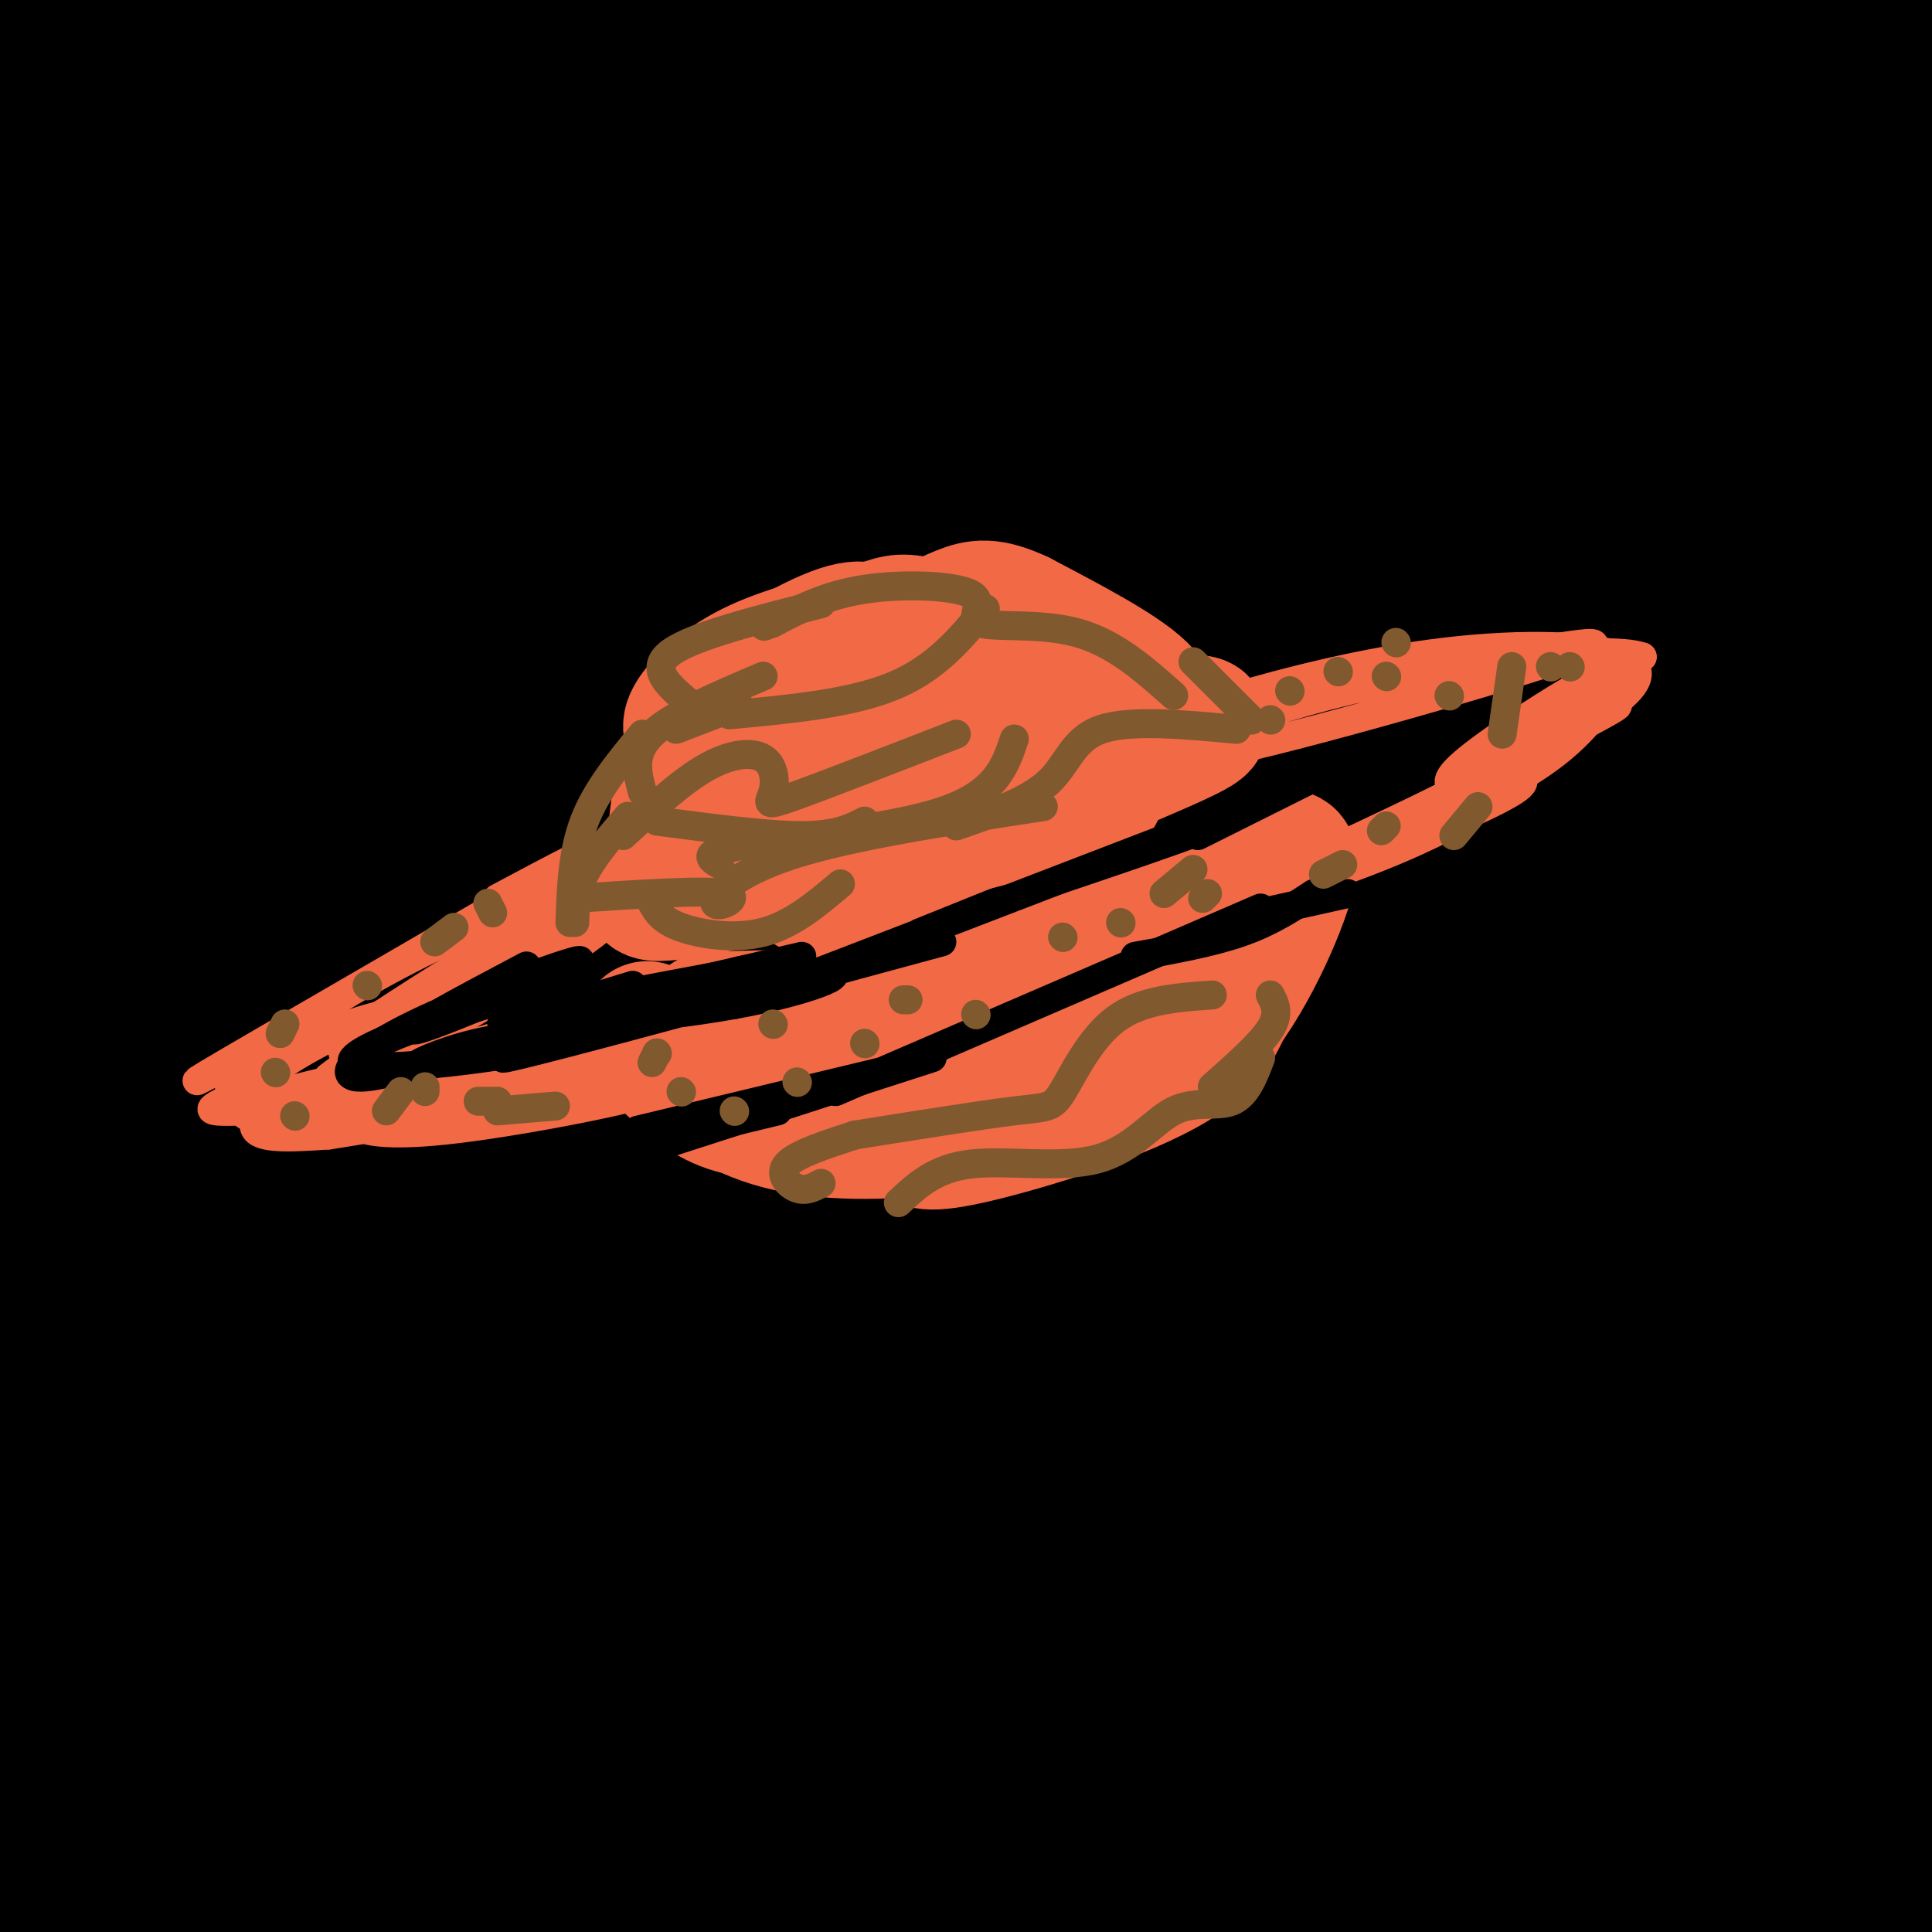 <svg viewBox='0 0 400 400' version='1.1' xmlns='http://www.w3.org/2000/svg' xmlns:xlink='http://www.w3.org/1999/xlink'><g fill='none' stroke='rgb(0,0,0)' stroke-width='28' stroke-linecap='round' stroke-linejoin='round'><path d='M379,19c20.020,-6.784 40.040,-13.567 -41,30c-81.040,43.567 -263.140,137.486 -307,159c-43.860,21.514 50.521,-29.377 138,-74c87.479,-44.623 168.057,-82.979 203,-100c34.943,-17.021 24.253,-12.707 23,-14c-1.253,-1.293 6.932,-8.194 11,-12c4.068,-3.806 4.019,-4.516 -4,-4c-8.019,0.516 -24.010,2.258 -40,4'/><path d='M362,8c-26.189,6.326 -71.663,20.143 -110,33c-38.337,12.857 -69.538,24.756 -117,50c-47.462,25.244 -111.184,63.835 -144,84c-32.816,20.165 -34.724,21.904 -47,32c-12.276,10.096 -34.919,28.547 -42,36c-7.081,7.453 1.399,3.906 7,2c5.601,-1.906 8.321,-2.172 20,-9c11.679,-6.828 32.316,-20.218 128,-67c95.684,-46.782 266.414,-126.957 318,-154c51.586,-27.043 -15.973,-0.956 -54,13c-38.027,13.956 -46.521,15.781 -76,27c-29.479,11.219 -79.943,31.832 -134,60c-54.057,28.168 -111.708,63.891 -144,86c-32.292,22.109 -39.226,30.602 -41,34c-1.774,3.398 1.613,1.699 5,0'/><path d='M-69,235c48.250,-27.094 166.374,-94.828 260,-142c93.626,-47.172 162.752,-73.782 188,-85c25.248,-11.218 6.617,-7.044 -12,-4c-18.617,3.044 -37.221,4.958 -70,14c-32.779,9.042 -79.734,25.212 -118,40c-38.266,14.788 -67.843,28.194 -110,50c-42.157,21.806 -96.893,52.013 -129,71c-32.107,18.987 -41.586,26.756 -49,33c-7.414,6.244 -12.763,10.963 18,-8c30.763,-18.963 97.637,-61.609 133,-85c35.363,-23.391 39.213,-27.528 97,-53c57.787,-25.472 169.511,-72.278 204,-89c34.489,-16.722 -8.255,-3.361 -51,10'/><path d='M292,-13c-36.646,10.982 -102.761,33.438 -144,49c-41.239,15.562 -57.603,24.231 -70,29c-12.397,4.769 -20.829,5.637 -67,30c-46.171,24.363 -130.082,72.222 -117,65c13.082,-7.222 123.158,-69.525 226,-114c102.842,-44.475 198.448,-71.120 222,-80c23.552,-8.880 -24.952,0.007 -55,5c-30.048,4.993 -41.639,6.091 -78,16c-36.361,9.909 -97.491,28.627 -135,42c-37.509,13.373 -51.395,21.400 -68,30c-16.605,8.600 -35.927,17.772 -55,31c-19.073,13.228 -37.897,30.510 -48,41c-10.103,10.490 -11.486,14.186 -12,18c-0.514,3.814 -0.158,7.744 2,10c2.158,2.256 6.120,2.838 13,2c6.880,-0.838 16.680,-3.097 34,-13c17.320,-9.903 42.160,-27.452 67,-45'/><path d='M7,103c45.465,-33.028 125.626,-93.099 148,-114c22.374,-20.901 -13.041,-2.631 -29,5c-15.959,7.631 -12.463,4.623 -30,16c-17.537,11.377 -56.109,37.138 -78,53c-21.891,15.862 -27.102,21.823 -39,36c-11.898,14.177 -30.484,36.569 -40,50c-9.516,13.431 -9.964,17.902 -11,22c-1.036,4.098 -2.661,7.824 1,8c3.661,0.176 12.609,-3.196 13,-2c0.391,1.196 -7.773,6.961 36,-26c43.773,-32.961 139.484,-104.647 176,-132c36.516,-27.353 13.837,-10.374 2,-5c-11.837,5.374 -12.833,-0.857 -33,10c-20.167,10.857 -59.507,38.803 -81,56c-21.493,17.197 -25.140,23.647 -32,33c-6.860,9.353 -16.931,21.610 -23,31c-6.069,9.390 -8.134,15.913 -7,21c1.134,5.087 5.467,8.739 11,8c5.533,-0.739 12.267,-5.870 19,-11'/><path d='M10,162c38.029,-32.170 123.601,-107.096 161,-141c37.399,-33.904 26.624,-26.788 18,-24c-8.624,2.788 -15.096,1.246 -22,2c-6.904,0.754 -14.241,3.804 -29,9c-14.759,5.196 -36.940,12.537 -75,35c-38.060,22.463 -91.999,60.047 -93,54c-1.001,-6.047 50.935,-55.724 73,-78c22.065,-22.276 14.258,-17.152 12,-19c-2.258,-1.848 1.032,-10.667 0,-14c-1.032,-3.333 -6.386,-1.179 -12,1c-5.614,2.179 -11.486,4.383 -19,9c-7.514,4.617 -16.669,11.647 -25,18c-8.331,6.353 -15.838,12.030 -25,21c-9.162,8.970 -19.978,21.235 -25,28c-5.022,6.765 -4.249,8.031 -2,9c2.249,0.969 5.974,1.641 10,1c4.026,-0.641 8.353,-2.596 17,-8c8.647,-5.404 21.613,-14.258 31,-22c9.387,-7.742 15.193,-14.371 21,-21'/><path d='M26,22c9.823,-10.511 23.880,-26.287 31,-35c7.120,-8.713 7.302,-10.363 0,-10c-7.302,0.363 -22.089,2.737 -33,6c-10.911,3.263 -17.947,7.414 -26,12c-8.053,4.586 -17.123,9.606 -26,17c-8.877,7.394 -17.560,17.161 -21,23c-3.440,5.839 -1.637,7.752 3,9c4.637,1.248 12.106,1.833 16,3c3.894,1.167 4.211,2.917 23,-4c18.789,-6.917 56.048,-22.500 75,-31c18.952,-8.500 19.596,-9.916 24,-15c4.404,-5.084 12.570,-13.834 15,-18c2.430,-4.166 -0.874,-3.747 -9,-3c-8.126,0.747 -21.073,1.821 -30,3c-8.927,1.179 -13.835,2.462 -29,9c-15.165,6.538 -40.588,18.332 -54,26c-13.412,7.668 -14.813,11.211 -10,14c4.813,2.789 15.839,4.825 22,6c6.161,1.175 7.458,1.489 21,-4c13.542,-5.489 39.331,-16.781 53,-25c13.669,-8.219 15.219,-13.367 13,-16c-2.219,-2.633 -8.205,-2.752 -14,-2c-5.795,0.752 -11.397,2.376 -17,4'/><path d='M53,-9c-5.344,1.180 -10.206,2.131 -21,9c-10.794,6.869 -27.522,19.657 -36,30c-8.478,10.343 -8.708,18.241 -7,23c1.708,4.759 5.354,6.380 9,8'/><path d='M389,27c-4.971,4.181 -9.943,8.362 0,5c9.943,-3.362 34.799,-14.266 -22,20c-56.799,34.266 -195.254,113.701 -270,158c-74.746,44.299 -85.782,53.460 -104,67c-18.218,13.540 -43.618,31.459 -26,21c17.618,-10.459 78.254,-49.297 156,-92c77.746,-42.703 172.602,-89.271 222,-114c49.398,-24.729 53.338,-27.619 42,-26c-11.338,1.619 -37.954,7.748 -78,22c-40.046,14.252 -93.523,36.626 -147,59'/><path d='M162,147c-50.420,22.960 -102.970,50.859 -130,65c-27.030,14.141 -28.541,14.524 -54,32c-25.459,17.476 -74.868,52.044 -67,48c7.868,-4.044 73.011,-46.699 152,-88c78.989,-41.301 171.825,-81.247 211,-99c39.175,-17.753 24.691,-13.313 20,-13c-4.691,0.313 0.412,-3.501 -16,0c-16.412,3.501 -54.340,14.318 -95,29c-40.660,14.682 -84.054,33.230 -120,50c-35.946,16.770 -64.446,31.762 -95,51c-30.554,19.238 -63.163,42.722 -78,54c-14.837,11.278 -11.901,10.351 -9,10c2.901,-0.351 5.767,-0.125 7,1c1.233,1.125 0.832,3.149 39,-17c38.168,-20.149 114.905,-62.471 166,-89c51.095,-26.529 76.547,-37.264 102,-48'/><path d='M195,133c49.316,-23.417 121.605,-57.960 154,-74c32.395,-16.040 24.897,-13.577 23,-15c-1.897,-1.423 1.806,-6.731 3,-10c1.194,-3.269 -0.122,-4.497 -19,-1c-18.878,3.497 -55.318,11.720 -84,19c-28.682,7.280 -49.607,13.618 -89,32c-39.393,18.382 -97.255,48.807 -130,67c-32.745,18.193 -40.375,24.154 -51,32c-10.625,7.846 -24.247,17.575 -33,26c-8.753,8.425 -12.636,15.544 -13,19c-0.364,3.456 2.792,3.249 13,0c10.208,-3.249 27.468,-9.538 31,-10c3.532,-0.462 -6.662,4.904 47,-21c53.662,-25.904 171.182,-83.078 241,-118c69.818,-34.922 91.933,-47.593 109,-59c17.067,-11.407 29.084,-21.549 34,-27c4.916,-5.451 2.731,-6.211 -1,-7c-3.731,-0.789 -9.008,-1.606 -16,-1c-6.992,0.606 -15.699,2.637 -30,8c-14.301,5.363 -34.196,14.059 -67,32c-32.804,17.941 -78.515,45.126 -118,71c-39.485,25.874 -72.742,50.437 -106,75'/><path d='M93,171c-25.379,19.793 -35.825,31.774 -44,41c-8.175,9.226 -14.078,15.697 -11,16c3.078,0.303 15.136,-5.564 2,4c-13.136,9.564 -51.464,34.557 15,-6c66.464,-40.557 237.722,-146.665 305,-189c67.278,-42.335 30.575,-20.898 19,-15c-11.575,5.898 1.979,-3.743 2,-7c0.021,-3.257 -13.489,-0.128 -27,3'/><path d='M271,41c0.000,0.000 0.100,0.100 0.1,0.1'/><path d='M316,82c29.805,-14.155 59.609,-28.310 69,-34c9.391,-5.690 -1.633,-2.917 -14,3c-12.367,5.917 -26.078,14.976 -35,21c-8.922,6.024 -13.055,9.013 -15,12c-1.945,2.987 -1.703,5.971 -7,12c-5.297,6.029 -16.132,15.102 15,-2c31.132,-17.102 104.231,-60.378 89,-49c-15.231,11.378 -118.793,77.409 -179,117c-60.207,39.591 -77.059,52.740 -70,50c7.059,-2.740 38.030,-21.370 69,-40'/><path d='M238,172c24.719,-14.149 52.016,-29.522 88,-45c35.984,-15.478 80.655,-31.061 65,-24c-15.655,7.061 -91.636,36.765 -143,59c-51.364,22.235 -78.110,37.000 -120,65c-41.890,28.000 -98.923,69.235 -129,92c-30.077,22.765 -33.199,27.060 -34,30c-0.801,2.940 0.717,4.526 34,-18c33.283,-22.526 98.330,-69.164 177,-114c78.670,-44.836 170.961,-87.872 219,-112c48.039,-24.128 51.825,-29.350 57,-33c5.175,-3.650 11.737,-5.729 -3,-2c-14.737,3.729 -50.775,13.268 -91,28c-40.225,14.732 -84.638,34.659 -127,56c-42.362,21.341 -82.675,44.098 -114,64c-31.325,19.902 -53.663,36.951 -76,54'/><path d='M41,272c-36.446,29.047 -89.561,74.663 -112,95c-22.439,20.337 -14.201,15.395 -26,26c-11.799,10.605 -43.633,36.756 -3,9c40.633,-27.756 153.735,-109.420 202,-145c48.265,-35.580 31.692,-25.077 74,-45c42.308,-19.923 143.496,-70.271 197,-99c53.504,-28.729 59.325,-35.838 61,-39c1.675,-3.162 -0.795,-2.377 -6,-2c-5.205,0.377 -13.146,0.345 -42,11c-28.854,10.655 -78.621,31.997 -109,45c-30.379,13.003 -41.372,17.667 -73,36c-31.628,18.333 -83.893,50.334 -119,74c-35.107,23.666 -53.057,38.998 -73,56c-19.943,17.002 -41.878,35.675 -58,51c-16.122,15.325 -26.433,27.301 -35,38c-8.567,10.699 -15.392,20.121 -14,25c1.392,4.879 11.002,5.215 13,8c1.998,2.785 -3.616,8.019 29,-13c32.616,-21.019 103.462,-68.291 168,-108c64.538,-39.709 122.769,-71.854 181,-104'/><path d='M296,191c71.090,-34.723 158.315,-69.532 168,-75c9.685,-5.468 -58.169,18.405 -93,31c-34.831,12.595 -36.637,13.910 -64,27c-27.363,13.090 -80.283,37.953 -118,58c-37.717,20.047 -60.233,35.278 -84,51c-23.767,15.722 -48.787,31.936 -79,55c-30.213,23.064 -65.621,52.979 -83,68c-17.379,15.021 -16.729,15.150 -27,25c-10.271,9.850 -31.463,29.422 -5,9c26.463,-20.422 100.583,-80.836 163,-128c62.417,-47.164 113.132,-81.077 137,-98c23.868,-16.923 20.888,-16.857 72,-43c51.112,-26.143 156.314,-78.494 190,-97c33.686,-18.506 -4.146,-3.167 -38,11c-33.854,14.167 -63.730,27.160 -99,44c-35.270,16.840 -75.934,37.526 -108,55c-32.066,17.474 -55.533,31.737 -79,46'/><path d='M149,230c-44.060,29.455 -114.711,80.094 -153,108c-38.289,27.906 -44.217,33.081 -62,49c-17.783,15.919 -47.420,42.582 -61,56c-13.580,13.418 -11.104,13.592 -14,18c-2.896,4.408 -11.165,13.052 27,-15c38.165,-28.052 122.766,-92.800 180,-135c57.234,-42.200 87.103,-61.853 140,-93c52.897,-31.147 128.822,-73.789 163,-92c34.178,-18.211 26.609,-11.993 47,-21c20.391,-9.007 68.743,-33.239 30,-9c-38.743,24.239 -164.581,96.951 -253,153c-88.419,56.049 -139.421,95.436 -192,136c-52.579,40.564 -106.737,82.304 -95,76c11.737,-6.304 89.368,-60.652 167,-115'/><path d='M73,346c52.639,-36.272 100.735,-69.453 179,-109c78.265,-39.547 186.697,-85.462 201,-94c14.303,-8.538 -65.525,20.299 -129,48c-63.475,27.701 -110.599,54.265 -142,72c-31.401,17.735 -47.078,26.640 -76,46c-28.922,19.360 -71.087,49.176 -96,68c-24.913,18.824 -32.573,26.655 -41,35c-8.427,8.345 -17.620,17.205 -22,23c-4.380,5.795 -3.945,8.525 -3,10c0.945,1.475 2.402,1.696 10,-2c7.598,-3.696 21.339,-11.309 44,-27c22.661,-15.691 54.243,-39.461 106,-72c51.757,-32.539 123.689,-73.849 180,-104c56.311,-30.151 97.001,-49.144 142,-67c44.999,-17.856 94.307,-34.577 103,-38c8.693,-3.423 -23.231,6.450 -52,17c-28.769,10.550 -54.385,21.775 -80,33'/><path d='M397,185c-42.050,19.756 -107.176,52.648 -143,71c-35.824,18.352 -42.346,22.166 -77,45c-34.654,22.834 -97.439,64.689 -134,90c-36.561,25.311 -46.898,34.079 -66,50c-19.102,15.921 -46.968,38.997 -26,26c20.968,-12.997 90.769,-62.066 141,-95c50.231,-32.934 80.892,-49.735 125,-73c44.108,-23.265 101.662,-52.996 157,-79c55.338,-26.004 108.458,-48.282 127,-57c18.542,-8.718 2.506,-3.877 -19,4c-21.506,7.877 -48.482,18.791 -74,30c-25.518,11.209 -49.578,22.713 -85,41c-35.422,18.287 -82.206,43.355 -135,77c-52.794,33.645 -111.598,75.866 -147,103c-35.402,27.134 -47.400,39.181 -52,45c-4.600,5.819 -1.800,5.409 1,5'/><path d='M-10,468c27.504,-17.512 95.765,-63.790 144,-97c48.235,-33.210 76.445,-53.350 156,-95c79.555,-41.650 210.455,-104.810 237,-121c26.545,-16.190 -51.263,14.590 -111,41c-59.737,26.410 -101.401,48.452 -132,66c-30.599,17.548 -50.133,30.603 -70,43c-19.867,12.397 -40.068,24.135 -65,43c-24.932,18.865 -54.596,44.857 -72,61c-17.404,16.143 -22.548,22.435 -28,30c-5.452,7.565 -11.211,16.401 -12,20c-0.789,3.599 3.394,1.962 1,6c-2.394,4.038 -11.363,13.753 26,-11c37.363,-24.753 121.059,-83.972 185,-125c63.941,-41.028 108.126,-63.865 140,-80c31.874,-16.135 51.437,-25.567 71,-35'/><path d='M460,214c12.057,-6.728 6.701,-6.048 -5,-2c-11.701,4.048 -29.747,11.464 -65,29c-35.253,17.536 -87.714,45.194 -135,74c-47.286,28.806 -89.396,58.762 -113,76c-23.604,17.238 -28.700,21.758 -39,31c-10.300,9.242 -25.804,23.207 -28,27c-2.196,3.793 8.916,-2.585 0,5c-8.916,7.585 -37.859,29.133 42,-15c79.859,-44.133 268.520,-153.946 337,-195c68.480,-41.054 16.779,-13.349 -7,-3c-23.779,10.349 -19.637,3.341 -43,10c-23.363,6.659 -74.232,26.984 -105,40c-30.768,13.016 -41.436,18.721 -66,32c-24.564,13.279 -63.024,34.130 -100,58c-36.976,23.870 -72.468,50.759 -89,64c-16.532,13.241 -14.105,12.834 -13,14c1.105,1.166 0.887,3.905 5,4c4.113,0.095 12.556,-2.452 21,-5'/><path d='M57,458c94.680,-47.583 320.880,-164.040 415,-213c94.120,-48.960 56.160,-30.422 35,-23c-21.160,7.422 -25.522,3.727 -30,3c-4.478,-0.727 -9.074,1.515 -32,12c-22.926,10.485 -64.182,29.214 -96,45c-31.818,15.786 -54.197,28.630 -86,49c-31.803,20.370 -73.031,48.265 -98,66c-24.969,17.735 -33.680,25.310 -39,31c-5.320,5.690 -7.250,9.496 11,-5c18.250,-14.496 56.680,-47.293 113,-90c56.320,-42.707 130.529,-95.324 154,-114c23.471,-18.676 -3.796,-3.413 -17,3c-13.204,6.413 -12.344,3.975 -29,13c-16.656,9.025 -50.828,29.512 -85,50'/><path d='M273,285c-28.497,18.370 -57.240,39.295 -76,53c-18.760,13.705 -27.536,20.189 -43,36c-15.464,15.811 -37.616,40.949 -49,56c-11.384,15.051 -12.000,20.013 -4,19c8.000,-1.013 24.616,-8.003 14,0c-10.616,8.003 -48.464,30.998 24,-8c72.464,-38.998 255.241,-139.988 314,-175c58.759,-35.012 -6.502,-4.045 -33,8c-26.498,12.045 -14.235,5.168 -40,18c-25.765,12.832 -89.558,45.373 -135,73c-45.442,27.627 -72.534,50.341 -91,67c-18.466,16.659 -28.307,27.265 -25,29c3.307,1.735 19.763,-5.401 20,-4c0.237,1.401 -15.744,11.339 26,-14c41.744,-25.339 141.213,-85.954 192,-116c50.787,-30.046 52.894,-29.523 55,-29'/><path d='M422,298c2.212,-2.906 -19.757,4.329 -55,23c-35.243,18.671 -83.758,48.779 -110,65c-26.242,16.221 -30.210,18.554 -43,30c-12.790,11.446 -34.402,32.004 -46,43c-11.598,10.996 -13.183,12.428 12,-4c25.183,-16.428 77.132,-50.717 121,-76c43.868,-25.283 79.654,-41.558 105,-53c25.346,-11.442 40.250,-18.049 18,-7c-22.250,11.049 -81.655,39.755 -138,73c-56.345,33.245 -109.631,71.027 -85,61c24.631,-10.027 127.180,-67.865 178,-95c50.820,-27.135 49.910,-23.568 49,-20'/><path d='M428,338c-13.161,7.402 -70.562,35.907 -99,51c-28.438,15.093 -27.912,16.772 -37,25c-9.088,8.228 -27.789,23.004 -34,29c-6.211,5.996 0.067,3.214 -1,5c-1.067,1.786 -9.478,8.142 15,-4c24.478,-12.142 81.845,-42.780 121,-63c39.155,-20.220 60.097,-30.021 50,-21c-10.097,9.021 -51.233,36.864 -81,59c-29.767,22.136 -48.166,38.565 -31,29c17.166,-9.565 69.895,-45.124 103,-65c33.105,-19.876 46.585,-24.070 34,-16c-12.585,8.070 -51.234,28.403 -78,45c-26.766,16.597 -41.647,29.456 -46,34c-4.353,4.544 1.824,0.772 8,-3'/><path d='M352,443c20.977,-10.691 69.419,-35.920 96,-48c26.581,-12.080 31.301,-11.011 30,-8c-1.301,3.011 -8.623,7.965 -32,20c-23.377,12.035 -62.811,31.152 -82,39c-19.189,7.848 -18.135,4.428 -22,3c-3.865,-1.428 -12.648,-0.862 -25,-4c-12.352,-3.138 -28.271,-9.979 -33,-14c-4.729,-4.021 1.732,-5.222 -26,1c-27.732,6.222 -89.659,19.868 -81,23c8.659,3.132 87.902,-4.248 111,-4c23.098,0.248 -9.951,8.124 -43,16'/><path d='M245,467c-7.167,2.667 -3.583,1.333 0,0'/></g>
<g fill='none' stroke='rgb(242,105,70)' stroke-width='28' stroke-linecap='round' stroke-linejoin='round'><path d='M206,134c-6.616,-2.201 -13.231,-4.402 -17,-5c-3.769,-0.598 -4.691,0.407 -10,2c-5.309,1.593 -15.006,3.775 -22,7c-6.994,3.225 -11.284,7.493 -13,10c-1.716,2.507 -0.858,3.254 0,4'/><path d='M182,134c-0.923,-2.522 -1.847,-5.043 -8,-3c-6.153,2.043 -17.536,8.651 -24,15c-6.464,6.349 -8.010,12.440 -9,18c-0.990,5.560 -1.426,10.589 -1,13c0.426,2.411 1.713,2.206 3,2'/><path d='M140,180c-5.250,3.333 -10.500,6.667 4,4c14.500,-2.667 48.750,-11.333 83,-20'/><path d='M181,179c-9.971,3.813 -19.943,7.627 -6,2c13.943,-5.627 51.799,-20.694 66,-27c14.201,-6.306 4.746,-3.852 1,-4c-3.746,-0.148 -1.785,-2.900 -6,-7c-4.215,-4.100 -14.608,-9.550 -25,-15'/><path d='M211,128c-6.022,-2.822 -8.578,-2.378 -12,-1c-3.422,1.378 -7.711,3.689 -12,6'/><path d='M209,143c-4.936,-4.292 -9.871,-8.584 -17,-9c-7.129,-0.416 -16.451,3.046 -24,8c-7.549,4.954 -13.324,11.402 -18,16c-4.676,4.598 -8.253,7.346 -4,9c4.253,1.654 16.334,2.212 27,0c10.666,-2.212 19.915,-7.196 26,-11c6.085,-3.804 9.007,-6.427 7,-8c-2.007,-1.573 -8.941,-2.095 -17,-1c-8.059,1.095 -17.242,3.807 -25,8c-7.758,4.193 -14.090,9.868 -17,14c-2.910,4.132 -2.399,6.722 -1,9c1.399,2.278 3.684,4.243 10,3c6.316,-1.243 16.662,-5.694 23,-10c6.338,-4.306 8.668,-8.467 10,-11c1.332,-2.533 1.666,-3.438 1,-4c-0.666,-0.562 -2.333,-0.781 -4,-1'/><path d='M186,155c-4.267,0.822 -12.933,3.378 -20,8c-7.067,4.622 -12.533,11.311 -18,18'/><path d='M133,214c3.200,3.489 6.400,6.978 10,10c3.600,3.022 7.600,5.578 15,6c7.400,0.422 18.200,-1.289 29,-3'/><path d='M134,213c6.332,6.614 12.663,13.228 21,17c8.337,3.772 18.678,4.702 31,4c12.322,-0.702 26.625,-3.035 34,-6c7.375,-2.965 7.821,-6.561 7,-9c-0.821,-2.439 -2.911,-3.719 -5,-5'/><path d='M216,219c-3.109,4.490 -6.218,8.980 -12,11c-5.782,2.020 -14.237,1.569 -17,2c-2.763,0.431 0.167,1.744 2,3c1.833,1.256 2.571,2.453 13,0c10.429,-2.453 30.551,-8.558 41,-15c10.449,-6.442 11.224,-13.221 12,-20'/><path d='M255,200c-2.648,1.598 -15.266,15.593 -17,20c-1.734,4.407 7.418,-0.775 15,-11c7.582,-10.225 13.595,-25.493 14,-30c0.405,-4.507 -4.797,1.746 -10,8'/><path d='M257,187c-18.746,7.033 -60.612,20.617 -80,27c-19.388,6.383 -16.297,5.565 5,0c21.297,-5.565 60.799,-15.876 59,-17c-1.799,-1.124 -44.900,6.938 -88,15'/><path d='M153,212c-6.489,2.111 21.289,-0.111 26,-1c4.711,-0.889 -13.644,-0.444 -32,0'/></g>
<g fill='none' stroke='rgb(242,105,70)' stroke-width='6' stroke-linecap='round' stroke-linejoin='round'><path d='M123,187c5.467,-3.222 10.933,-6.444 4,-2c-6.933,4.444 -26.267,16.556 -33,21c-6.733,4.444 -0.867,1.222 5,-2'/><path d='M134,185c-11.179,4.131 -22.357,8.262 -30,12c-7.643,3.738 -11.750,7.083 -14,9c-2.250,1.917 -2.643,2.405 -2,3c0.643,0.595 2.321,1.298 4,2'/><path d='M129,183c-5.332,0.365 -10.665,0.731 -22,8c-11.335,7.269 -28.673,21.442 -33,27c-4.327,5.558 4.356,2.500 18,-5c13.644,-7.500 32.250,-19.442 36,-24c3.750,-4.558 -7.357,-1.731 -18,3c-10.643,4.731 -20.821,11.365 -31,18'/><path d='M79,210c-6.857,4.381 -8.500,6.333 -8,8c0.500,1.667 3.143,3.048 11,2c7.857,-1.048 20.929,-4.524 34,-8'/><path d='M112,212c-12.578,3.517 -25.156,7.033 -29,9c-3.844,1.967 1.045,2.384 2,3c0.955,0.616 -2.026,1.430 22,-2c24.026,-3.430 75.059,-11.105 70,-12c-5.059,-0.895 -66.208,4.990 -87,8c-20.792,3.010 -1.226,3.146 20,1c21.226,-2.146 44.113,-6.573 67,-11'/><path d='M177,208c30.861,-7.184 74.513,-19.644 89,-25c14.487,-5.356 -0.190,-3.606 -22,2c-21.810,5.606 -50.753,15.070 -44,15c6.753,-0.070 49.203,-9.673 76,-19c26.797,-9.327 37.942,-18.379 34,-18c-3.942,0.379 -22.971,10.190 -42,20'/><path d='M268,183c0.528,0.415 22.849,-8.549 35,-14c12.151,-5.451 14.133,-7.389 11,-8c-3.133,-0.611 -11.382,0.105 -12,0c-0.618,-0.105 6.395,-1.030 10,-3c3.605,-1.970 3.803,-4.985 4,-8'/><path d='M316,150c0.833,-1.667 0.917,-1.833 1,-2'/><path d='M293,172c10.798,-5.114 21.596,-10.227 29,-16c7.404,-5.773 11.412,-12.204 12,-15c0.588,-2.796 -2.246,-1.956 -9,2c-6.754,3.956 -17.429,11.030 -22,15c-4.571,3.970 -3.038,4.838 -1,5c2.038,0.162 4.582,-0.382 11,-5c6.418,-4.618 16.709,-13.309 27,-22'/><path d='M340,136c-7.561,-2.718 -39.965,1.488 -65,8c-25.035,6.512 -42.702,15.330 -28,13c14.702,-2.330 61.772,-15.809 77,-21c15.228,-5.191 -1.386,-2.096 -18,1'/><path d='M306,137c-16.868,3.161 -50.039,10.562 -60,12c-9.961,1.438 3.289,-3.089 18,-7c14.711,-3.911 30.884,-7.207 47,-8c16.116,-0.793 32.176,0.916 27,8c-5.176,7.084 -31.588,19.542 -58,32'/><path d='M280,174c2.622,-0.756 38.178,-18.644 50,-25c11.822,-6.356 -0.089,-1.178 -12,4'/><path d='M103,186c12.311,-6.556 24.622,-13.111 11,-5c-13.622,8.111 -53.178,30.889 -67,39c-13.822,8.111 -1.911,1.556 10,-5'/><path d='M127,187c-0.285,-1.444 -0.569,-2.888 0,-4c0.569,-1.112 1.992,-1.892 -4,0c-5.992,1.892 -19.400,6.456 -33,13c-13.600,6.544 -27.392,15.070 -35,21c-7.608,5.930 -9.031,9.266 -6,10c3.031,0.734 10.515,-1.133 18,-3'/><path d='M90,208c-7.649,1.326 -15.297,2.653 -22,6c-6.703,3.347 -12.459,8.716 -18,12c-5.541,3.284 -10.866,4.485 1,4c11.866,-0.485 40.923,-2.656 45,-4c4.077,-1.344 -16.825,-1.862 -29,0c-12.175,1.862 -15.621,6.103 -14,8c1.621,1.897 8.311,1.448 15,1'/><path d='M68,235c15.900,-2.378 48.151,-8.824 53,-11c4.849,-2.176 -17.703,-0.083 -31,2c-13.297,2.083 -17.337,4.156 -17,6c0.337,1.844 5.052,3.458 19,2c13.948,-1.458 37.128,-5.988 43,-8c5.872,-2.012 -5.564,-1.506 -17,-1'/><path d='M82,232c-15.156,0.756 -30.311,1.511 -32,-2c-1.689,-3.511 10.089,-11.289 20,-16c9.911,-4.711 17.956,-6.356 26,-8'/><path d='M68,223c0.000,0.000 16.000,-12.000 16,-12'/></g>
<g fill='none' stroke='rgb(0,0,0)' stroke-width='6' stroke-linecap='round' stroke-linejoin='round'><path d='M109,200c-13.927,7.375 -27.853,14.750 -22,13c5.853,-1.750 31.486,-12.624 33,-14c1.514,-1.376 -21.093,6.745 -34,13c-12.907,6.255 -16.116,10.644 -12,11c4.116,0.356 15.558,-3.322 27,-7'/><path d='M101,216c8.179,-2.537 15.125,-5.379 18,-8c2.875,-2.621 1.677,-5.022 -11,-2c-12.677,3.022 -36.833,11.467 -35,14c1.833,2.533 29.656,-0.847 39,-3c9.344,-2.153 0.208,-3.080 -8,-2c-8.208,1.080 -15.488,4.166 -17,5c-1.512,0.834 2.744,-0.583 7,-2'/><path d='M94,218c1.167,-0.333 0.583,-0.167 0,0'/><path d='M284,155c0.000,0.000 -36.000,18.000 -36,18'/><path d='M256,168c0.000,0.000 -104.000,40.000 -104,40'/><path d='M195,195c-30.980,8.415 -61.961,16.830 -78,21c-16.039,4.170 -17.138,4.095 -3,0c14.138,-4.095 43.511,-12.211 54,-14c10.489,-1.789 2.093,2.749 -16,6c-18.093,3.251 -45.884,5.215 -48,4c-2.116,-1.215 21.442,-5.607 45,-10'/><path d='M149,202c8.167,-1.833 6.083,-1.417 4,-1'/><path d='M131,204c-9.917,3.000 -19.833,6.000 -14,5c5.833,-1.000 27.417,-6.000 49,-11'/><path d='M272,185c-4.417,2.917 -8.833,5.833 -15,8c-6.167,2.167 -14.083,3.583 -22,5'/><path d='M261,188c0.000,0.000 -88.000,38.000 -88,38'/><path d='M193,219c0.000,0.000 -62.000,20.000 -62,20'/><path d='M161,230c-14.083,3.417 -28.167,6.833 -30,7c-1.833,0.167 8.583,-2.917 19,-6'/><path d='M132,234c0.000,0.000 50.000,-12.000 50,-12'/><path d='M261,189c0.000,0.000 18.000,-4.000 18,-4'/></g>
<g fill='none' stroke='rgb(129,89,47)' stroke-width='6' stroke-linecap='round' stroke-linejoin='round'><path d='M140,151c0.000,0.000 13.000,-5.000 13,-5'/><path d='M151,148c12.583,-1.167 25.167,-2.333 34,-6c8.833,-3.667 13.917,-9.833 19,-16'/><path d='M158,140c-9.417,4.000 -18.833,8.000 -23,12c-4.167,4.000 -3.083,8.000 -2,12'/><path d='M129,173c5.909,-5.507 11.818,-11.014 17,-14c5.182,-2.986 9.636,-3.450 12,-2c2.364,1.450 2.636,4.813 2,7c-0.636,2.187 -2.182,3.196 4,1c6.182,-2.196 20.091,-7.598 34,-13'/><path d='M136,170c11.417,1.500 22.833,3.000 30,3c7.167,0.000 10.083,-1.500 13,-3'/><path d='M149,179c-2.111,-1.244 -4.222,-2.489 5,-4c9.222,-1.511 29.778,-3.289 41,-7c11.222,-3.711 13.111,-9.356 15,-15'/><path d='M198,171c7.422,-2.578 14.844,-5.156 19,-9c4.156,-3.844 5.044,-8.956 11,-11c5.956,-2.044 16.978,-1.022 28,0'/><path d='M216,167c-19.923,3.030 -39.845,6.060 -52,10c-12.155,3.940 -16.542,8.792 -16,10c0.542,1.208 6.012,-1.226 2,-2c-4.012,-0.774 -17.506,0.113 -31,1'/><path d='M174,183c-5.000,4.222 -10.000,8.444 -16,10c-6.000,1.556 -13.000,0.444 -17,-1c-4.000,-1.444 -5.000,-3.222 -6,-5'/><path d='M130,169c-3.583,4.167 -7.167,8.333 -9,12c-1.833,3.667 -1.917,6.833 -2,10'/><path d='M118,191c0.250,-7.250 0.500,-14.500 3,-21c2.500,-6.500 7.250,-12.250 12,-18'/><path d='M247,137c5.583,5.583 11.167,11.167 12,12c0.833,0.833 -3.083,-3.083 -7,-7'/><path d='M251,206c-7.310,0.506 -14.619,1.012 -20,5c-5.381,3.988 -8.833,11.458 -11,15c-2.167,3.542 -3.048,3.155 -10,4c-6.952,0.845 -19.976,2.923 -33,5'/><path d='M177,235c-6.022,1.956 -12.044,3.911 -14,6c-1.956,2.089 0.156,4.311 2,5c1.844,0.689 3.422,-0.156 5,-1'/><path d='M186,249c3.794,-3.569 7.589,-7.139 15,-8c7.411,-0.861 18.440,0.986 26,-1c7.560,-1.986 11.651,-7.804 16,-10c4.349,-2.196 8.957,-0.770 12,-2c3.043,-1.230 4.522,-5.115 6,-9'/><path d='M251,225c5.000,-4.417 10.000,-8.833 12,-12c2.000,-3.167 1.000,-5.083 0,-7'/><path d='M247,180c0.000,0.000 -6.000,5.000 -6,5'/><path d='M188,207c0.000,0.000 -1.000,0.000 -1,0'/><path d='M165,224c0.000,0.000 0.100,0.100 0.1,0.1'/><path d='M152,230c0.000,0.000 0.100,0.100 0.1,0.1'/><path d='M141,226c0.000,0.000 0.100,0.100 0.1,0.1'/><path d='M136,218c0.000,0.000 0.100,0.100 0.1,0.1'/><path d='M136,218c0.000,0.000 -1.000,2.000 -1,2'/><path d='M115,229c0.000,0.000 -12.000,1.000 -12,1'/><path d='M103,228c0.000,0.000 -4.000,0.000 -4,0'/><path d='M88,226c0.000,0.000 0.000,-1.000 0,-1'/><path d='M83,226c0.000,0.000 -3.000,4.000 -3,4'/><path d='M61,231c0.000,0.000 0.100,0.100 0.1,0.1'/><path d='M57,222c0.000,0.000 0.100,0.100 0.1,0.1'/><path d='M58,214c0.000,0.000 1.000,-2.000 1,-2'/><path d='M76,204c0.000,0.000 0.100,0.100 0.1,0.1'/><path d='M90,195c0.000,0.000 4.000,-3.000 4,-3'/><path d='M101,187c0.000,0.000 1.000,2.000 1,2'/><path d='M160,212c0.000,0.000 0.100,0.100 0.1,0.1'/><path d='M179,216c0.000,0.000 0.100,0.100 0.1,0.1'/><path d='M202,210c0.000,0.000 0.100,0.100 0.1,0.1'/><path d='M220,194c0.000,0.000 0.100,0.100 0.1,0.1'/><path d='M232,191c0.000,0.000 0.100,0.100 0.1,0.1'/><path d='M249,186c0.000,0.000 1.000,-1.000 1,-1'/><path d='M274,181c0.000,0.000 4.000,-2.000 4,-2'/><path d='M286,172c0.000,0.000 1.000,-1.000 1,-1'/><path d='M301,173c0.000,0.000 5.000,-6.000 5,-6'/><path d='M311,152c0.000,0.000 2.000,-14.000 2,-14'/><path d='M321,138c0.000,0.000 0.100,0.100 0.1,0.1'/><path d='M325,138c0.000,0.000 0.100,0.100 0.1,0.1'/><path d='M289,133c0.000,0.000 0.100,0.100 0.1,0.1'/><path d='M277,139c0.000,0.000 0.100,0.100 0.1,0.1'/><path d='M267,143c0.000,0.000 0.100,0.100 0.1,0.1'/><path d='M263,149c0.000,0.000 0.100,0.100 0.1,0.1'/><path d='M287,140c0.000,0.000 0.100,0.100 0.1,0.1'/><path d='M300,144c0.000,0.000 0.100,0.100 0.1,0.1'/><path d='M243,144c-6.104,-5.431 -12.207,-10.861 -20,-13c-7.793,-2.139 -17.274,-0.986 -20,-2c-2.726,-1.014 1.305,-4.196 -2,-6c-3.305,-1.804 -13.944,-2.230 -22,-1c-8.056,1.230 -13.528,4.115 -19,7'/><path d='M160,129c-3.167,1.167 -1.583,0.583 0,0'/><path d='M170,125c-13.167,3.333 -26.333,6.667 -31,10c-4.667,3.333 -0.833,6.667 3,10'/></g>
</svg>